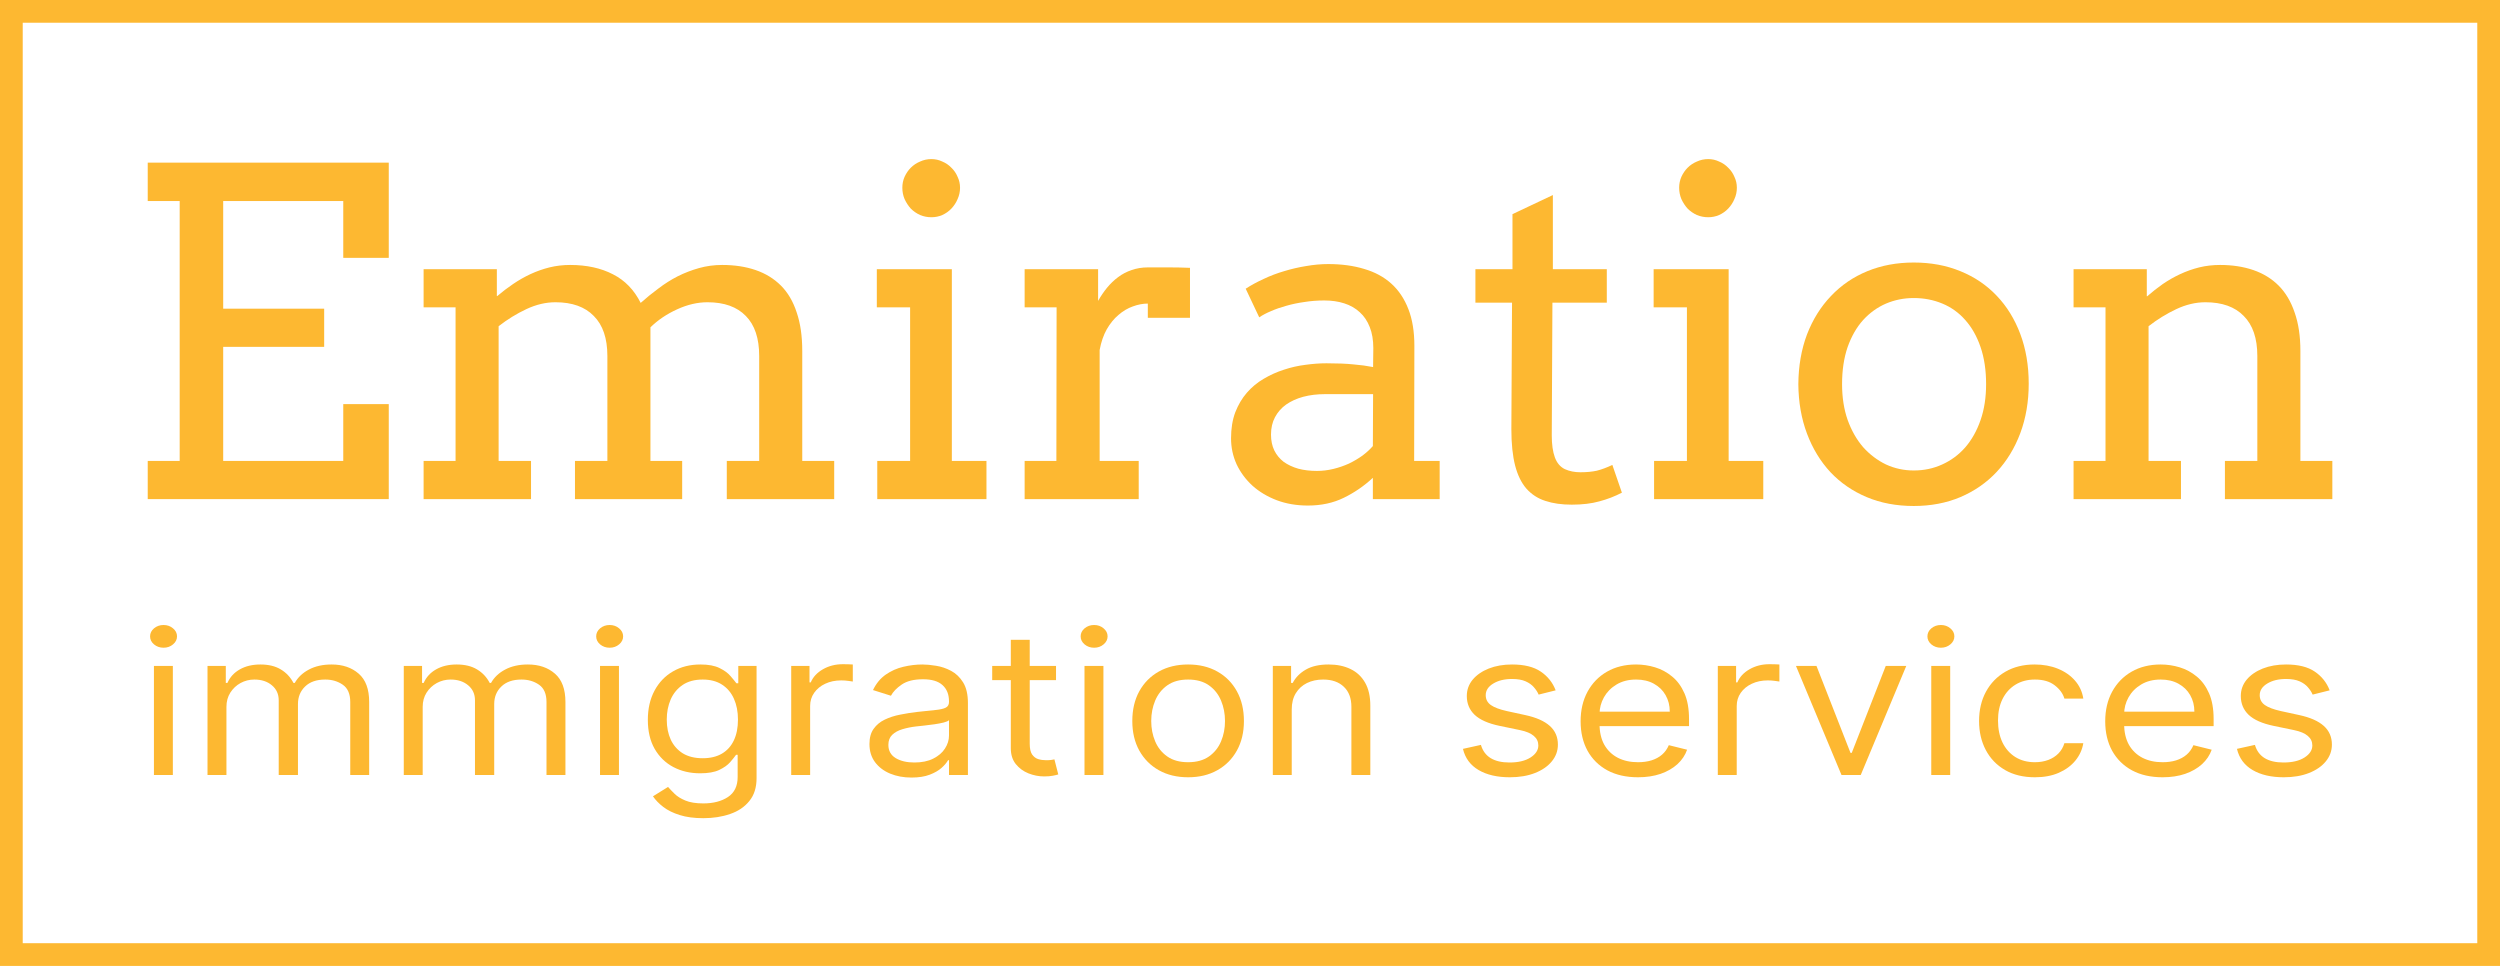 <svg width="220" height="85" viewBox="0 0 220 85" fill="none" xmlns="http://www.w3.org/2000/svg">
<rect x="1" y="1" width="218" height="83" stroke="#FDB831" stroke-width="2"/>
<path d="M13 14.312H34.211V22.691H30.207V17.691H19.641V27.164H28.527V30.523H19.641V40.562H30.207V35.562H34.211V43.922H13V40.562H15.812V17.691H13V14.312Z" fill="#FDB831"/>
<path d="M37.277 23.688H43.723V26.051H43.762C44.204 25.673 44.667 25.322 45.148 24.996C45.643 24.658 46.158 24.365 46.691 24.117C47.225 23.87 47.779 23.674 48.352 23.531C48.938 23.388 49.543 23.316 50.168 23.316C51.626 23.316 52.883 23.59 53.938 24.137C54.992 24.671 55.806 25.51 56.379 26.656C56.874 26.213 57.395 25.79 57.941 25.387C58.488 24.97 59.055 24.612 59.641 24.312C60.24 24.013 60.865 23.772 61.516 23.59C62.167 23.408 62.844 23.316 63.547 23.316C64.641 23.316 65.624 23.466 66.496 23.766C67.368 24.065 68.111 24.521 68.723 25.133C69.335 25.745 69.797 26.533 70.109 27.496C70.435 28.447 70.598 29.573 70.598 30.875V40.562H73.41V43.922H63.957V40.562H66.809V31.324C66.809 29.775 66.418 28.603 65.637 27.809C64.856 27.001 63.729 26.598 62.258 26.598C61.385 26.598 60.493 26.806 59.582 27.223C58.671 27.639 57.889 28.167 57.238 28.805V40.562H60.031V43.922H50.598V40.562H53.449V31.324C53.449 29.775 53.052 28.603 52.258 27.809C51.477 27.001 50.35 26.598 48.879 26.598C48.033 26.598 47.18 26.799 46.32 27.203C45.461 27.607 44.647 28.108 43.879 28.707V40.562H46.73V43.922H37.277V40.562H40.09V27.047H37.277V23.688Z" fill="#FDB831"/>
<path d="M77.16 23.688H83.762V40.562H86.809V43.922H77.199V40.562H80.09V27.047H77.16V23.688ZM79.406 16.52C79.406 16.181 79.471 15.862 79.602 15.562C79.745 15.25 79.927 14.983 80.148 14.762C80.383 14.527 80.656 14.345 80.969 14.215C81.281 14.072 81.613 14 81.965 14C82.303 14 82.622 14.072 82.922 14.215C83.234 14.345 83.501 14.527 83.723 14.762C83.957 14.983 84.139 15.25 84.269 15.562C84.413 15.862 84.484 16.181 84.484 16.52C84.484 16.871 84.413 17.203 84.269 17.516C84.139 17.828 83.957 18.108 83.723 18.355C83.501 18.59 83.234 18.779 82.922 18.922C82.622 19.052 82.303 19.117 81.965 19.117C81.613 19.117 81.281 19.052 80.969 18.922C80.656 18.779 80.383 18.59 80.148 18.355C79.927 18.108 79.745 17.828 79.602 17.516C79.471 17.203 79.406 16.871 79.406 16.52Z" fill="#FDB831"/>
<path d="M104.719 27.965H101.008V26.715C100.578 26.715 100.135 26.799 99.68 26.969C99.237 27.125 98.82 27.372 98.43 27.711C98.039 28.037 97.694 28.46 97.394 28.98C97.108 29.488 96.9 30.094 96.769 30.797V40.562H100.207V43.922H90.168V40.562H92.961L92.981 27.047H90.168V23.688H96.633V26.48C96.867 26.064 97.128 25.68 97.414 25.328C97.713 24.963 98.039 24.651 98.391 24.391C98.755 24.117 99.152 23.909 99.582 23.766C100.025 23.609 100.5 23.531 101.008 23.531C101.685 23.531 102.323 23.531 102.922 23.531C103.521 23.531 104.12 23.544 104.719 23.57V27.965Z" fill="#FDB831"/>
<path d="M120.812 42.047C120.044 42.763 119.191 43.349 118.254 43.805C117.329 44.26 116.275 44.488 115.09 44.488C114.1 44.488 113.189 44.332 112.355 44.02C111.535 43.707 110.826 43.284 110.227 42.75C109.628 42.203 109.159 41.572 108.82 40.855C108.495 40.139 108.332 39.378 108.332 38.57C108.332 37.711 108.456 36.949 108.703 36.285C108.964 35.621 109.302 35.048 109.719 34.566C110.148 34.072 110.643 33.661 111.203 33.336C111.776 32.997 112.368 32.73 112.98 32.535C113.605 32.327 114.237 32.184 114.875 32.105C115.526 32.014 116.145 31.969 116.73 31.969C117.668 31.969 118.456 32.001 119.094 32.066C119.732 32.118 120.311 32.197 120.832 32.301L120.852 30.641C120.852 29.924 120.747 29.306 120.539 28.785C120.331 28.251 120.038 27.815 119.66 27.477C119.283 27.125 118.827 26.865 118.293 26.695C117.772 26.526 117.186 26.441 116.535 26.441C115.923 26.441 115.337 26.487 114.777 26.578C114.217 26.656 113.69 26.767 113.195 26.91C112.714 27.04 112.264 27.197 111.848 27.379C111.444 27.548 111.099 27.73 110.812 27.926L109.621 25.406C110.103 25.094 110.63 24.807 111.203 24.547C111.776 24.273 112.375 24.046 113 23.863C113.638 23.668 114.283 23.518 114.934 23.414C115.598 23.297 116.249 23.238 116.887 23.238C118.059 23.238 119.113 23.381 120.051 23.668C120.988 23.941 121.783 24.371 122.434 24.957C123.085 25.543 123.586 26.292 123.938 27.203C124.289 28.102 124.465 29.182 124.465 30.445L124.445 40.562H126.691V43.922H120.812V42.047ZM115.891 41.441C116.372 41.441 116.854 41.383 117.336 41.266C117.818 41.148 118.273 40.992 118.703 40.797C119.133 40.589 119.53 40.354 119.895 40.094C120.259 39.82 120.565 39.54 120.812 39.254L120.832 34.684H116.613C115.91 34.684 115.266 34.762 114.68 34.918C114.107 35.074 113.605 35.302 113.176 35.602C112.759 35.901 112.434 36.272 112.199 36.715C111.965 37.158 111.848 37.665 111.848 38.238C111.848 38.772 111.945 39.241 112.141 39.645C112.336 40.035 112.609 40.367 112.961 40.641C113.326 40.901 113.755 41.103 114.25 41.246C114.745 41.376 115.292 41.441 115.891 41.441Z" fill="#FDB831"/>
<path d="M136.652 23.688H141.398V26.637H136.613L136.555 38.316C136.555 39.111 136.646 39.755 136.828 40.25C137.01 40.745 137.303 41.09 137.707 41.285C138.111 41.467 138.566 41.559 139.074 41.559C139.621 41.559 140.103 41.513 140.52 41.422C140.936 41.318 141.392 41.148 141.887 40.914L142.727 43.355C142.102 43.681 141.444 43.935 140.754 44.117C140.064 44.312 139.25 44.41 138.312 44.41C137.427 44.41 136.652 44.3 135.988 44.078C135.337 43.87 134.784 43.512 134.328 43.004C133.885 42.496 133.553 41.819 133.332 40.973C133.111 40.113 133 39.046 133 37.77L133.059 26.637H129.836V23.688H133.098V18.844L136.652 17.164V23.688Z" fill="#FDB831"/>
<path d="M145.52 23.688H152.121V40.562H155.168V43.922H145.559V40.562H148.449V27.047H145.52V23.688ZM147.766 16.52C147.766 16.181 147.831 15.862 147.961 15.562C148.104 15.25 148.286 14.983 148.508 14.762C148.742 14.527 149.016 14.345 149.328 14.215C149.641 14.072 149.973 14 150.324 14C150.663 14 150.982 14.072 151.281 14.215C151.594 14.345 151.861 14.527 152.082 14.762C152.316 14.983 152.499 15.25 152.629 15.562C152.772 15.862 152.844 16.181 152.844 16.52C152.844 16.871 152.772 17.203 152.629 17.516C152.499 17.828 152.316 18.108 152.082 18.355C151.861 18.59 151.594 18.779 151.281 18.922C150.982 19.052 150.663 19.117 150.324 19.117C149.973 19.117 149.641 19.052 149.328 18.922C149.016 18.779 148.742 18.59 148.508 18.355C148.286 18.108 148.104 17.828 147.961 17.516C147.831 17.203 147.766 16.871 147.766 16.52Z" fill="#FDB831"/>
<path d="M158.254 33.805C158.267 32.203 158.521 30.745 159.016 29.43C159.523 28.115 160.227 26.988 161.125 26.051C162.023 25.1 163.091 24.371 164.328 23.863C165.565 23.355 166.926 23.102 168.41 23.102C169.908 23.102 171.275 23.355 172.512 23.863C173.762 24.371 174.829 25.094 175.715 26.031C176.6 26.956 177.29 28.076 177.785 29.391C178.28 30.706 178.527 32.164 178.527 33.766C178.527 35.341 178.28 36.793 177.785 38.121C177.29 39.436 176.6 40.569 175.715 41.52C174.829 42.47 173.762 43.212 172.512 43.746C171.275 44.267 169.908 44.527 168.41 44.527C166.887 44.527 165.507 44.267 164.27 43.746C163.033 43.225 161.971 42.496 161.086 41.559C160.201 40.608 159.51 39.475 159.016 38.16C158.521 36.845 158.267 35.393 158.254 33.805ZM162.102 33.805C162.102 34.964 162.264 36.012 162.59 36.949C162.928 37.887 163.384 38.688 163.957 39.352C164.543 40.003 165.214 40.51 165.969 40.875C166.737 41.227 167.551 41.402 168.41 41.402C169.309 41.402 170.142 41.227 170.91 40.875C171.691 40.523 172.368 40.022 172.941 39.371C173.514 38.707 173.964 37.906 174.289 36.969C174.615 36.031 174.777 34.977 174.777 33.805C174.777 32.581 174.615 31.494 174.289 30.543C173.964 29.592 173.514 28.798 172.941 28.16C172.382 27.522 171.711 27.04 170.93 26.715C170.148 26.389 169.309 26.227 168.41 26.227C167.551 26.227 166.737 26.389 165.969 26.715C165.214 27.04 164.543 27.522 163.957 28.16C163.384 28.798 162.928 29.592 162.59 30.543C162.264 31.494 162.102 32.581 162.102 33.805Z" fill="#FDB831"/>
<path d="M195.793 40.562H198.645V31.324C198.645 29.775 198.247 28.603 197.453 27.809C196.672 27.001 195.546 26.598 194.074 26.598C193.228 26.598 192.375 26.799 191.516 27.203C190.656 27.607 189.842 28.108 189.074 28.707V40.562H191.926V43.922H182.473V40.562H185.285V27.047H182.473V23.688H188.918V26.07H188.957C189.387 25.693 189.842 25.335 190.324 24.996C190.819 24.658 191.333 24.365 191.867 24.117C192.401 23.87 192.954 23.674 193.527 23.531C194.113 23.388 194.725 23.316 195.363 23.316C196.444 23.316 197.421 23.466 198.293 23.766C199.165 24.065 199.908 24.521 200.52 25.133C201.132 25.745 201.6 26.533 201.926 27.496C202.264 28.447 202.434 29.573 202.434 30.875V40.562H205.246V43.922H195.793V40.562Z" fill="#FDB831"/>
<path d="M13.546 68.2V58.6H15.211V68.2H13.546ZM14.393 57C14.068 57 13.788 56.902 13.553 56.706C13.322 56.51 13.207 56.275 13.207 56C13.207 55.725 13.322 55.49 13.553 55.294C13.788 55.098 14.068 55 14.393 55C14.717 55 14.995 55.098 15.225 55.294C15.46 55.49 15.578 55.725 15.578 56C15.578 56.275 15.46 56.51 15.225 56.706C14.995 56.902 14.717 57 14.393 57Z" fill="#FDB831"/>
<path d="M18.261 68.2V58.6H19.87V60.1H20.011C20.237 59.587 20.602 59.19 21.105 58.906C21.608 58.619 22.213 58.475 22.918 58.475C23.634 58.475 24.229 58.619 24.704 58.906C25.183 59.19 25.558 59.587 25.826 60.1H25.939C26.216 59.604 26.633 59.21 27.188 58.919C27.743 58.623 28.408 58.475 29.184 58.475C30.154 58.475 30.946 58.744 31.563 59.281C32.179 59.815 32.487 60.646 32.487 61.775V68.2H30.822V61.775C30.822 61.067 30.603 60.56 30.165 60.256C29.728 59.952 29.213 59.8 28.62 59.8C27.858 59.8 27.267 60.004 26.849 60.413C26.43 60.817 26.221 61.329 26.221 61.95V68.2H24.527V61.625C24.527 61.079 24.327 60.64 23.927 60.306C23.528 59.969 23.012 59.8 22.382 59.8C21.949 59.8 21.545 59.902 21.168 60.106C20.797 60.31 20.496 60.594 20.265 60.956C20.039 61.315 19.927 61.729 19.927 62.2V68.2H18.261Z" fill="#FDB831"/>
<path d="M35.532 68.2V58.6H37.141V60.1H37.282C37.508 59.587 37.872 59.19 38.376 58.906C38.879 58.619 39.483 58.475 40.189 58.475C40.904 58.475 41.499 58.619 41.974 58.906C42.454 59.19 42.828 59.587 43.096 60.1H43.209C43.487 59.604 43.903 59.21 44.458 58.919C45.013 58.623 45.679 58.475 46.455 58.475C47.424 58.475 48.217 58.744 48.833 59.281C49.449 59.815 49.758 60.646 49.758 61.775V68.2H48.092V61.775C48.092 61.067 47.873 60.56 47.436 60.256C46.998 59.952 46.483 59.8 45.891 59.8C45.129 59.8 44.538 60.004 44.12 60.413C43.701 60.817 43.491 61.329 43.491 61.95V68.2H41.798V61.625C41.798 61.079 41.598 60.64 41.198 60.306C40.798 59.969 40.283 59.8 39.653 59.8C39.22 59.8 38.815 59.902 38.439 60.106C38.067 60.31 37.766 60.594 37.536 60.956C37.31 61.315 37.197 61.729 37.197 62.2V68.2H35.532Z" fill="#FDB831"/>
<path d="M52.802 68.2V58.6H54.468V68.2H52.802ZM53.649 57C53.325 57 53.045 56.902 52.809 56.706C52.579 56.51 52.464 56.275 52.464 56C52.464 55.725 52.579 55.49 52.809 55.294C53.045 55.098 53.325 55 53.649 55C53.974 55 54.251 55.098 54.482 55.294C54.717 55.49 54.835 55.725 54.835 56C54.835 56.275 54.717 56.51 54.482 56.706C54.251 56.902 53.974 57 53.649 57Z" fill="#FDB831"/>
<path d="M61.893 72C61.088 72 60.397 71.908 59.818 71.725C59.24 71.546 58.757 71.308 58.372 71.013C57.991 70.721 57.687 70.408 57.461 70.075L58.788 69.25C58.938 69.425 59.129 69.625 59.36 69.85C59.59 70.079 59.905 70.277 60.305 70.444C60.71 70.615 61.239 70.7 61.893 70.7C62.768 70.7 63.49 70.513 64.059 70.138C64.628 69.763 64.913 69.175 64.913 68.375V66.425H64.772C64.65 66.6 64.475 66.817 64.25 67.075C64.029 67.329 63.709 67.556 63.29 67.756C62.876 67.952 62.316 68.05 61.611 68.05C60.736 68.05 59.95 67.867 59.254 67.5C58.562 67.133 58.014 66.6 57.61 65.9C57.21 65.2 57.01 64.35 57.01 63.35C57.01 62.367 57.205 61.51 57.596 60.781C57.986 60.048 58.529 59.481 59.225 59.081C59.922 58.677 60.726 58.475 61.639 58.475C62.344 58.475 62.904 58.579 63.318 58.788C63.737 58.992 64.057 59.225 64.278 59.487C64.504 59.746 64.678 59.958 64.8 60.125H64.969V58.6H66.578V68.475C66.578 69.3 66.367 69.971 65.943 70.487C65.525 71.008 64.96 71.39 64.25 71.631C63.544 71.877 62.758 72 61.893 72ZM61.836 66.725C62.504 66.725 63.069 66.59 63.53 66.319C63.991 66.048 64.341 65.658 64.581 65.15C64.821 64.642 64.941 64.033 64.941 63.325C64.941 62.633 64.824 62.023 64.588 61.494C64.353 60.965 64.005 60.55 63.544 60.25C63.083 59.95 62.514 59.8 61.836 59.8C61.131 59.8 60.543 59.958 60.072 60.275C59.606 60.592 59.256 61.017 59.021 61.55C58.79 62.083 58.675 62.675 58.675 63.325C58.675 63.992 58.793 64.581 59.028 65.094C59.268 65.602 59.621 66.002 60.086 66.294C60.557 66.581 61.14 66.725 61.836 66.725Z" fill="#FDB831"/>
<path d="M69.627 68.2V58.6H71.236V60.05H71.348C71.546 59.575 71.903 59.19 72.421 58.894C72.939 58.598 73.522 58.45 74.171 58.45C74.293 58.45 74.446 58.452 74.63 58.456C74.813 58.46 74.952 58.467 75.046 58.475V59.975C74.99 59.962 74.86 59.944 74.658 59.919C74.46 59.89 74.251 59.875 74.03 59.875C73.503 59.875 73.033 59.973 72.619 60.169C72.209 60.36 71.885 60.627 71.645 60.969C71.41 61.306 71.292 61.692 71.292 62.125V68.2H69.627Z" fill="#FDB831"/>
<path d="M80.21 68.425C79.523 68.425 78.899 68.31 78.34 68.081C77.78 67.848 77.335 67.513 77.006 67.075C76.677 66.633 76.512 66.1 76.512 65.475C76.512 64.925 76.634 64.479 76.879 64.138C77.124 63.792 77.451 63.521 77.86 63.325C78.269 63.129 78.721 62.983 79.215 62.888C79.713 62.788 80.214 62.708 80.718 62.65C81.376 62.575 81.91 62.519 82.319 62.481C82.733 62.44 83.034 62.371 83.223 62.275C83.415 62.179 83.512 62.013 83.512 61.775V61.725C83.512 61.108 83.321 60.629 82.94 60.288C82.564 59.946 81.993 59.775 81.226 59.775C80.431 59.775 79.807 59.929 79.356 60.237C78.904 60.546 78.587 60.875 78.403 61.225L76.823 60.725C77.105 60.142 77.481 59.688 77.951 59.362C78.427 59.033 78.944 58.804 79.504 58.675C80.068 58.542 80.624 58.475 81.169 58.475C81.517 58.475 81.917 58.513 82.369 58.587C82.825 58.658 83.265 58.806 83.688 59.031C84.116 59.256 84.472 59.596 84.754 60.05C85.036 60.504 85.177 61.112 85.177 61.875V68.2H83.512V66.9H83.427C83.314 67.108 83.126 67.331 82.863 67.569C82.599 67.806 82.249 68.008 81.811 68.175C81.374 68.342 80.84 68.425 80.21 68.425ZM80.464 67.1C81.122 67.1 81.677 66.985 82.129 66.756C82.585 66.527 82.929 66.231 83.159 65.869C83.394 65.506 83.512 65.125 83.512 64.725V63.375C83.441 63.45 83.286 63.519 83.046 63.581C82.811 63.64 82.538 63.692 82.228 63.737C81.922 63.779 81.623 63.817 81.332 63.85C81.044 63.879 80.812 63.904 80.633 63.925C80.2 63.975 79.796 64.056 79.419 64.169C79.048 64.277 78.746 64.442 78.516 64.662C78.29 64.879 78.177 65.175 78.177 65.55C78.177 66.062 78.391 66.45 78.819 66.713C79.252 66.971 79.8 67.1 80.464 67.1Z" fill="#FDB831"/>
<path d="M92.93 58.6V59.85H87.314V58.6H92.93ZM88.951 56.3H90.616V65.45C90.616 65.867 90.684 66.179 90.821 66.388C90.962 66.592 91.141 66.729 91.357 66.8C91.578 66.867 91.811 66.9 92.055 66.9C92.239 66.9 92.389 66.892 92.507 66.875C92.625 66.854 92.719 66.838 92.789 66.825L93.128 68.15C93.015 68.188 92.858 68.225 92.655 68.263C92.453 68.304 92.197 68.325 91.886 68.325C91.416 68.325 90.955 68.235 90.503 68.056C90.056 67.877 89.685 67.604 89.388 67.237C89.097 66.871 88.951 66.408 88.951 65.85V56.3Z" fill="#FDB831"/>
<path d="M95.436 68.2V58.6H97.101V68.2H95.436ZM96.282 57C95.958 57 95.678 56.902 95.443 56.706C95.212 56.51 95.097 56.275 95.097 56C95.097 55.725 95.212 55.49 95.443 55.294C95.678 55.098 95.958 55 96.282 55C96.607 55 96.885 55.098 97.115 55.294C97.35 55.49 97.468 55.725 97.468 56C97.468 56.275 97.35 56.51 97.115 56.706C96.885 56.902 96.607 57 96.282 57Z" fill="#FDB831"/>
<path d="M104.554 68.4C103.576 68.4 102.717 68.194 101.979 67.781C101.245 67.369 100.671 66.792 100.257 66.05C99.848 65.308 99.643 64.442 99.643 63.45C99.643 62.45 99.848 61.577 100.257 60.831C100.671 60.085 101.245 59.506 101.979 59.094C102.717 58.681 103.576 58.475 104.554 58.475C105.533 58.475 106.389 58.681 107.123 59.094C107.861 59.506 108.435 60.085 108.845 60.831C109.258 61.577 109.465 62.45 109.465 63.45C109.465 64.442 109.258 65.308 108.845 66.05C108.435 66.792 107.861 67.369 107.123 67.781C106.389 68.194 105.533 68.4 104.554 68.4ZM104.554 67.075C105.297 67.075 105.909 66.906 106.389 66.569C106.869 66.231 107.224 65.787 107.454 65.237C107.685 64.688 107.8 64.092 107.8 63.45C107.8 62.808 107.685 62.21 107.454 61.656C107.224 61.102 106.869 60.654 106.389 60.312C105.909 59.971 105.297 59.8 104.554 59.8C103.811 59.8 103.199 59.971 102.72 60.312C102.24 60.654 101.885 61.102 101.654 61.656C101.424 62.21 101.308 62.808 101.308 63.45C101.308 64.092 101.424 64.688 101.654 65.237C101.885 65.787 102.24 66.231 102.72 66.569C103.199 66.906 103.811 67.075 104.554 67.075Z" fill="#FDB831"/>
<path d="M113.673 62.425V68.2H112.008V58.6H113.616V60.1H113.758C114.012 59.612 114.397 59.221 114.915 58.925C115.432 58.625 116.1 58.475 116.919 58.475C117.653 58.475 118.295 58.608 118.845 58.875C119.396 59.138 119.824 59.538 120.129 60.075C120.435 60.608 120.588 61.283 120.588 62.1V68.2H118.923V62.2C118.923 61.446 118.702 60.858 118.26 60.438C117.817 60.013 117.21 59.8 116.439 59.8C115.907 59.8 115.432 59.902 115.014 60.106C114.6 60.31 114.273 60.608 114.033 61C113.793 61.392 113.673 61.867 113.673 62.425Z" fill="#FDB831"/>
<path d="M136.897 60.75L135.401 61.125C135.307 60.904 135.169 60.69 134.985 60.481C134.806 60.269 134.562 60.094 134.251 59.956C133.941 59.819 133.543 59.75 133.059 59.75C132.395 59.75 131.843 59.885 131.4 60.156C130.963 60.423 130.744 60.763 130.744 61.175C130.744 61.542 130.895 61.831 131.196 62.044C131.497 62.256 131.967 62.433 132.607 62.575L134.216 62.925C135.185 63.133 135.907 63.452 136.382 63.881C136.857 64.306 137.095 64.854 137.095 65.525C137.095 66.075 136.916 66.567 136.559 67C136.206 67.433 135.712 67.775 135.077 68.025C134.442 68.275 133.703 68.4 132.861 68.4C131.756 68.4 130.841 68.188 130.116 67.763C129.392 67.338 128.933 66.717 128.74 65.9L130.321 65.55C130.471 66.067 130.756 66.454 131.175 66.713C131.598 66.971 132.151 67.1 132.833 67.1C133.609 67.1 134.225 66.954 134.682 66.662C135.143 66.367 135.373 66.013 135.373 65.6C135.373 65.267 135.241 64.987 134.978 64.763C134.715 64.533 134.31 64.362 133.764 64.25L131.958 63.875C130.965 63.667 130.236 63.344 129.77 62.906C129.309 62.465 129.079 61.913 129.079 61.25C129.079 60.708 129.251 60.229 129.594 59.812C129.942 59.396 130.415 59.069 131.012 58.831C131.614 58.594 132.297 58.475 133.059 58.475C134.131 58.475 134.973 58.683 135.585 59.1C136.201 59.517 136.639 60.067 136.897 60.75Z" fill="#FDB831"/>
<path d="M144.146 68.4C143.102 68.4 142.201 68.196 141.443 67.787C140.691 67.375 140.11 66.8 139.7 66.062C139.296 65.321 139.094 64.458 139.094 63.475C139.094 62.492 139.296 61.625 139.7 60.875C140.11 60.121 140.679 59.533 141.408 59.112C142.142 58.688 142.998 58.475 143.977 58.475C144.541 58.475 145.099 58.558 145.649 58.725C146.199 58.892 146.7 59.163 147.152 59.538C147.604 59.908 147.964 60.4 148.232 61.013C148.5 61.625 148.634 62.379 148.634 63.275V63.9H140.279V62.625H146.94C146.94 62.083 146.818 61.6 146.573 61.175C146.334 60.75 145.99 60.415 145.543 60.169C145.101 59.923 144.579 59.8 143.977 59.8C143.313 59.8 142.739 59.946 142.255 60.237C141.775 60.525 141.406 60.9 141.147 61.362C140.888 61.825 140.759 62.321 140.759 62.85V63.7C140.759 64.425 140.9 65.04 141.182 65.544C141.469 66.044 141.867 66.425 142.375 66.688C142.883 66.946 143.473 67.075 144.146 67.075C144.584 67.075 144.979 67.021 145.332 66.912C145.689 66.8 145.997 66.633 146.256 66.412C146.515 66.188 146.715 65.908 146.856 65.575L148.465 65.975C148.295 66.458 148.011 66.883 147.611 67.25C147.211 67.612 146.717 67.896 146.129 68.1C145.541 68.3 144.88 68.4 144.146 68.4Z" fill="#FDB831"/>
<path d="M151.167 68.2V58.6H152.776V60.05H152.889C153.087 59.575 153.444 59.19 153.962 58.894C154.479 58.598 155.062 58.45 155.712 58.45C155.834 58.45 155.987 58.452 156.17 58.456C156.354 58.46 156.492 58.467 156.587 58.475V59.975C156.53 59.962 156.401 59.944 156.198 59.919C156.001 59.89 155.791 59.875 155.57 59.875C155.044 59.875 154.573 59.973 154.159 60.169C153.75 60.36 153.425 60.627 153.185 60.969C152.95 61.306 152.832 61.692 152.832 62.125V68.2H151.167Z" fill="#FDB831"/>
<path d="M167.753 58.6L163.745 68.2H162.052L158.044 58.6H159.85L162.842 66.25H162.955L165.947 58.6H167.753Z" fill="#FDB831"/>
<path d="M169.951 68.2V58.6H171.617V68.2H169.951ZM170.798 57C170.474 57 170.194 56.902 169.958 56.706C169.728 56.51 169.613 56.275 169.613 56C169.613 55.725 169.728 55.49 169.958 55.294C170.194 55.098 170.474 55 170.798 55C171.123 55 171.4 55.098 171.631 55.294C171.866 55.49 171.984 55.725 171.984 56C171.984 56.275 171.866 56.51 171.631 56.706C171.4 56.902 171.123 57 170.798 57Z" fill="#FDB831"/>
<path d="M179.07 68.4C178.054 68.4 177.179 68.188 176.445 67.763C175.711 67.338 175.147 66.752 174.752 66.006C174.356 65.26 174.159 64.408 174.159 63.45C174.159 62.475 174.361 61.615 174.766 60.869C175.175 60.119 175.744 59.533 176.473 59.112C177.207 58.688 178.063 58.475 179.042 58.475C179.804 58.475 180.491 58.6 181.102 58.85C181.714 59.1 182.215 59.45 182.605 59.9C182.996 60.35 183.238 60.875 183.332 61.475H181.667C181.54 61.038 181.258 60.65 180.82 60.312C180.387 59.971 179.804 59.8 179.07 59.8C178.421 59.8 177.852 59.95 177.362 60.25C176.878 60.546 176.499 60.965 176.226 61.506C175.958 62.044 175.824 62.675 175.824 63.4C175.824 64.142 175.956 64.787 176.219 65.338C176.487 65.888 176.864 66.315 177.348 66.619C177.838 66.923 178.411 67.075 179.07 67.075C179.503 67.075 179.896 67.008 180.248 66.875C180.601 66.742 180.9 66.55 181.145 66.3C181.389 66.05 181.563 65.75 181.667 65.4H183.332C183.238 65.967 183.005 66.477 182.634 66.931C182.267 67.381 181.78 67.74 181.173 68.006C180.571 68.269 179.87 68.4 179.07 68.4Z" fill="#FDB831"/>
<path d="M190.311 68.4C189.267 68.4 188.366 68.196 187.608 67.787C186.856 67.375 186.275 66.8 185.865 66.062C185.461 65.321 185.259 64.458 185.259 63.475C185.259 62.492 185.461 61.625 185.865 60.875C186.275 60.121 186.844 59.533 187.573 59.112C188.307 58.688 189.163 58.475 190.142 58.475C190.706 58.475 191.264 58.558 191.814 58.725C192.364 58.892 192.865 59.163 193.317 59.538C193.769 59.908 194.128 60.4 194.397 61.013C194.665 61.625 194.799 62.379 194.799 63.275V63.9H186.444V62.625H193.105C193.105 62.083 192.983 61.6 192.738 61.175C192.498 60.75 192.155 60.415 191.708 60.169C191.266 59.923 190.744 59.8 190.142 59.8C189.478 59.8 188.904 59.946 188.42 60.237C187.94 60.525 187.571 60.9 187.312 61.362C187.053 61.825 186.924 62.321 186.924 62.85V63.7C186.924 64.425 187.065 65.04 187.347 65.544C187.634 66.044 188.032 66.425 188.54 66.688C189.048 66.946 189.638 67.075 190.311 67.075C190.748 67.075 191.144 67.021 191.496 66.912C191.854 66.8 192.162 66.633 192.421 66.412C192.68 66.188 192.879 65.908 193.021 65.575L194.629 65.975C194.46 66.458 194.175 66.883 193.776 67.25C193.376 67.612 192.882 67.896 192.294 68.1C191.706 68.3 191.045 68.4 190.311 68.4Z" fill="#FDB831"/>
<path d="M205.009 60.75L203.513 61.125C203.419 60.904 203.281 60.69 203.097 60.481C202.918 60.269 202.674 60.094 202.363 59.956C202.053 59.819 201.655 59.75 201.171 59.75C200.507 59.75 199.955 59.885 199.513 60.156C199.075 60.423 198.856 60.763 198.856 61.175C198.856 61.542 199.007 61.831 199.308 62.044C199.609 62.256 200.079 62.433 200.719 62.575L202.328 62.925C203.297 63.133 204.019 63.452 204.494 63.881C204.969 64.306 205.207 64.854 205.207 65.525C205.207 66.075 205.028 66.567 204.671 67C204.318 67.433 203.824 67.775 203.189 68.025C202.554 68.275 201.815 68.4 200.973 68.4C199.868 68.4 198.953 68.188 198.228 67.763C197.504 67.338 197.045 66.717 196.852 65.9L198.433 65.55C198.583 66.067 198.868 66.454 199.287 66.713C199.71 66.971 200.263 67.1 200.945 67.1C201.721 67.1 202.337 66.954 202.794 66.662C203.255 66.367 203.485 66.013 203.485 65.6C203.485 65.267 203.354 64.987 203.09 64.763C202.827 64.533 202.422 64.362 201.876 64.25L200.07 63.875C199.077 63.667 198.348 63.344 197.882 62.906C197.421 62.465 197.191 61.913 197.191 61.25C197.191 60.708 197.363 60.229 197.706 59.812C198.054 59.396 198.527 59.069 199.124 58.831C199.727 58.594 200.409 58.475 201.171 58.475C202.243 58.475 203.085 58.683 203.697 59.1C204.313 59.517 204.751 60.067 205.009 60.75Z" fill="#FDB831"/>
</svg>
